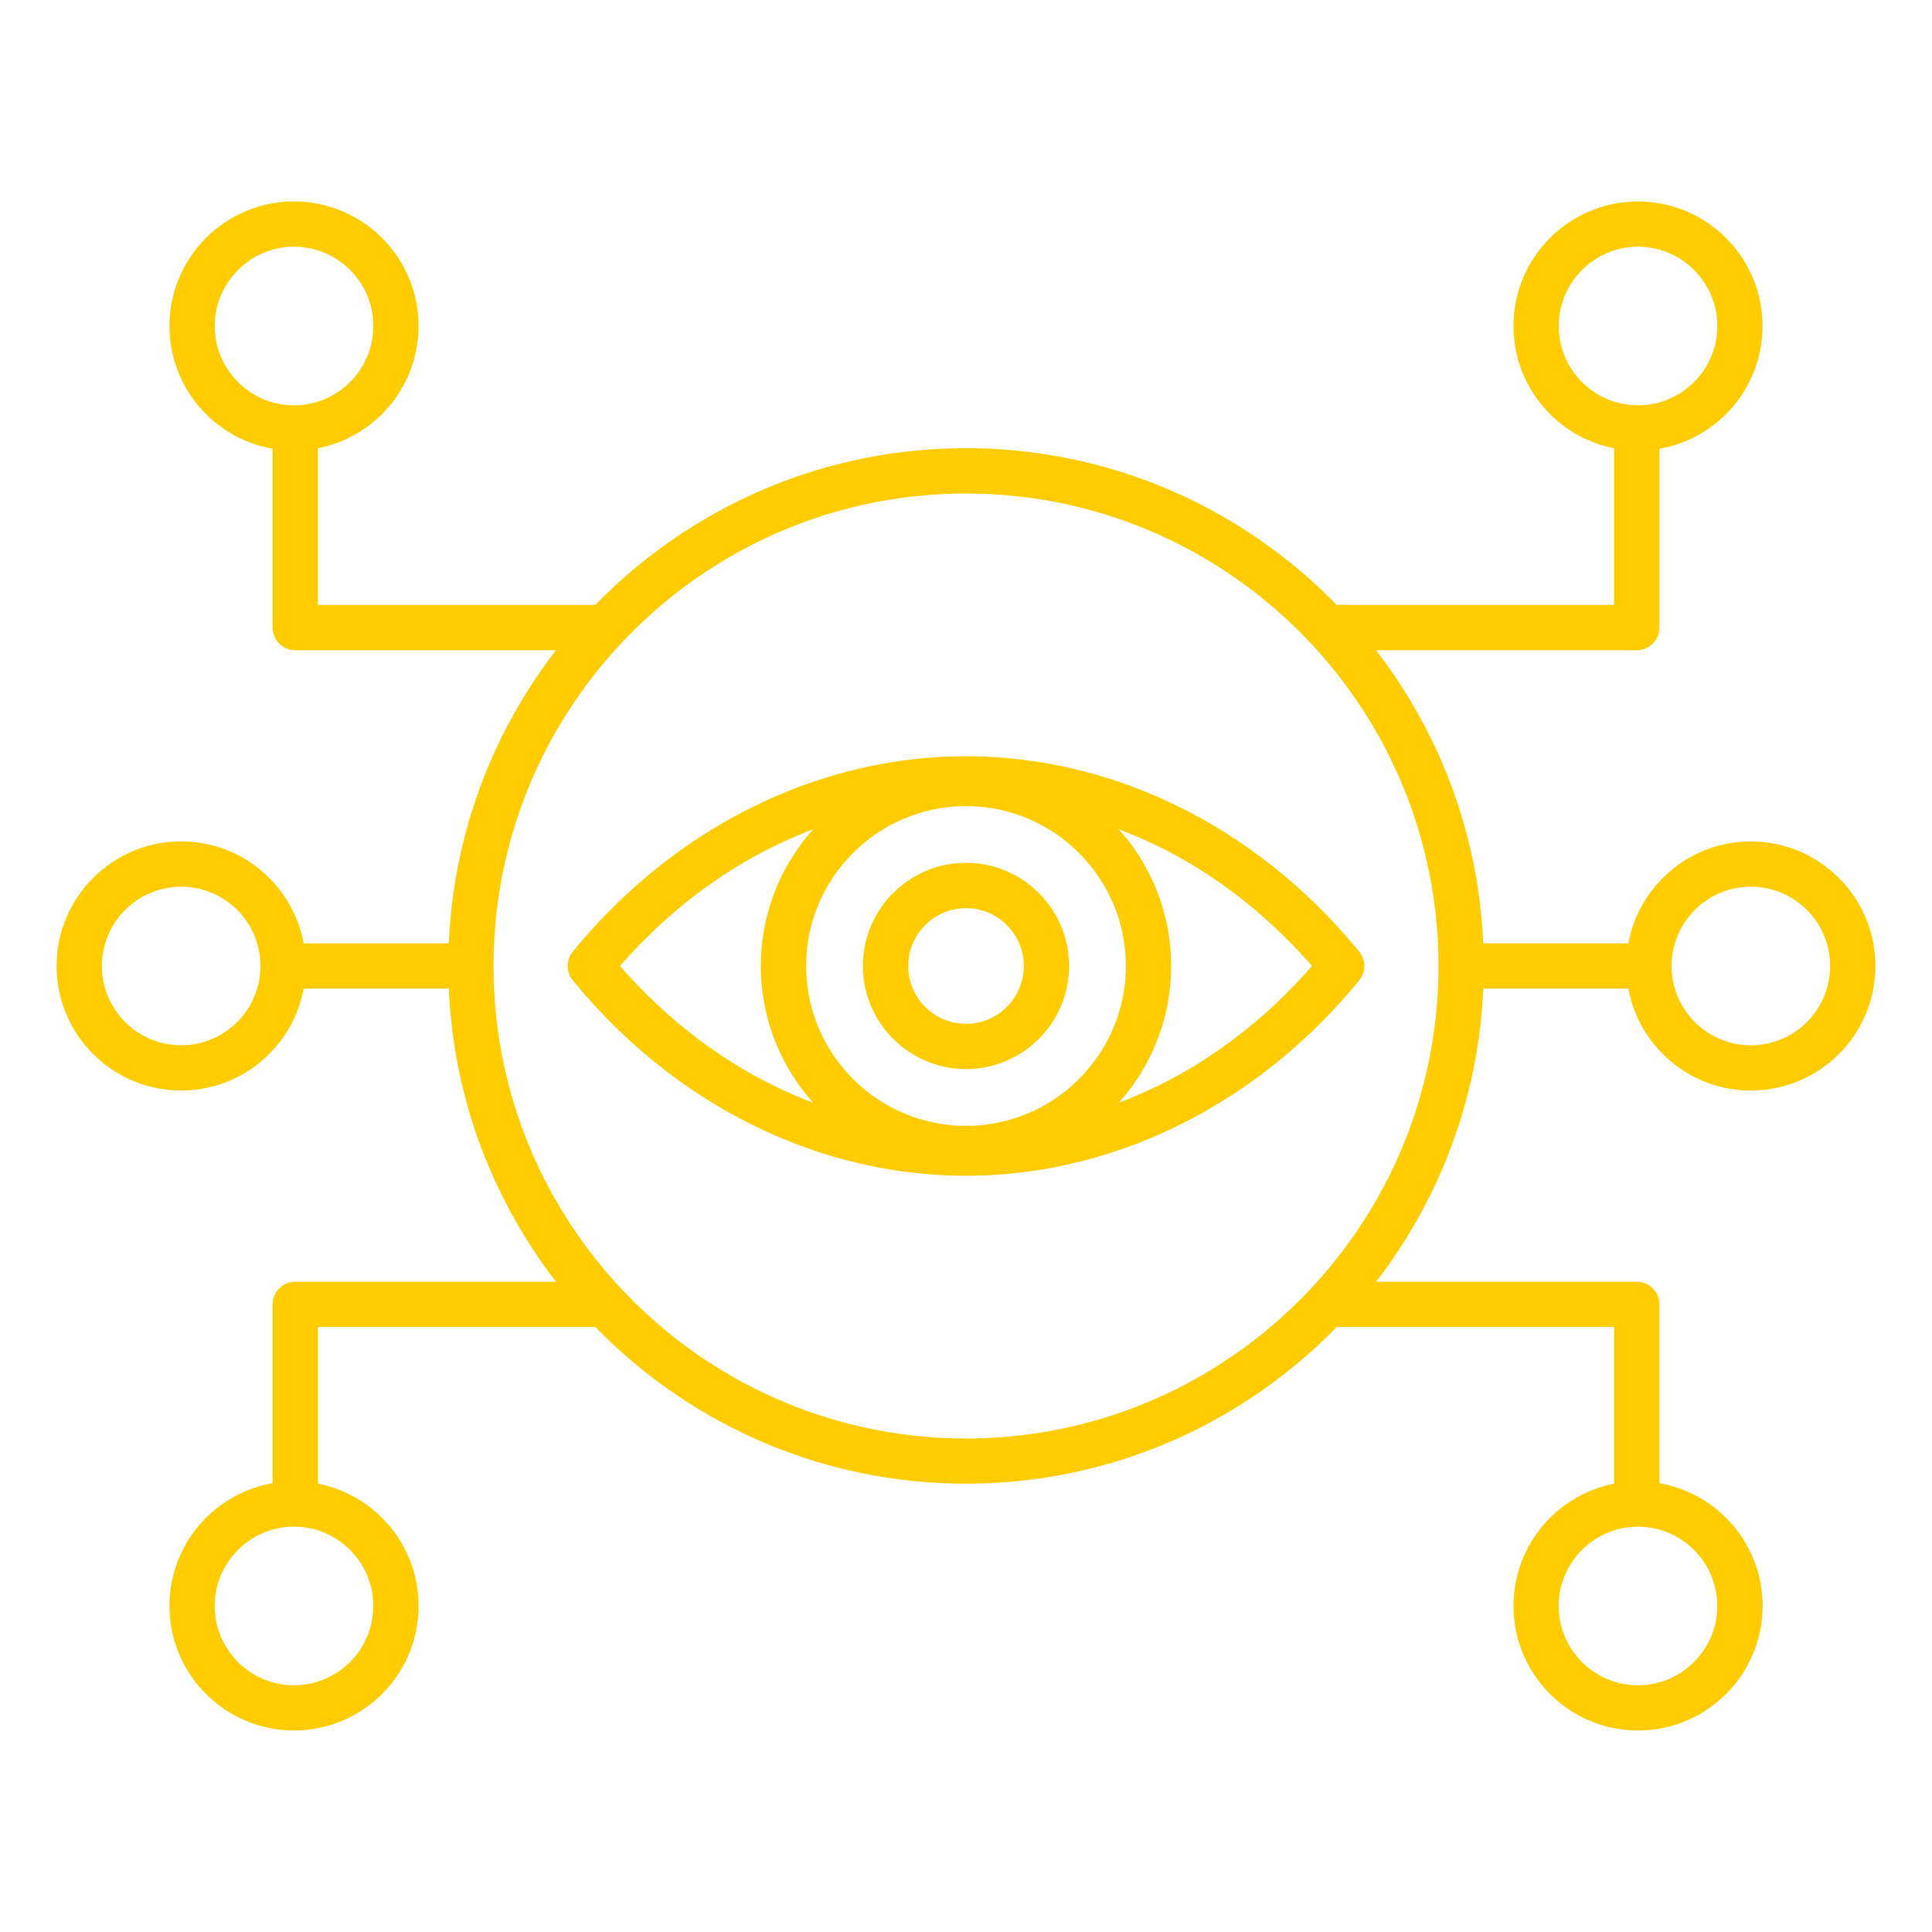 <svg xmlns="http://www.w3.org/2000/svg" version="1.1" xmlns:xlink="http://www.w3.org/1999/xlink" width="512" height="512" x="0" y="0" viewBox="0 0 512 512" style="enable-background:new 0 0 512 512" xml:space="preserve" class=""><g><path d="M431.54 262c2.83 15.34 16.3 27.01 32.45 27.01C482.19 289 497 274.2 497 256s-14.81-33.01-33.01-33.01c-16.15 0-29.62 11.66-32.45 27.01h-38.48c-1.26-29.16-11.67-55.99-28.41-77.68h69.1c3.31 0 6-2.69 6-6v-47.4c15.51-2.69 27.34-16.24 27.34-32.51 0-18.2-14.81-33.01-33.01-33.01s-33 14.8-33 33c0 16.03 11.49 29.42 26.67 32.39v41.52h-73.51c-24.94-25.6-59.76-41.53-98.24-41.53s-73.3 15.93-98.24 41.53H84.25v-41.52c15.18-2.96 26.67-16.36 26.67-32.39 0-18.2-14.81-33.01-33.01-33.01s-33 14.81-33 33.01c0 16.27 11.83 29.82 27.34 32.51v47.4c0 3.31 2.69 6 6 6h69.1c-16.75 21.7-27.15 48.52-28.41 77.68H80.46c-2.83-15.34-16.3-27.01-32.45-27.01C29.81 222.99 15 237.8 15 256s14.81 33 33.01 33c16.15 0 29.62-11.66 32.45-27.01h38.48c1.26 29.16 11.67 55.99 28.41 77.68h-69.1c-3.31 0-6 2.69-6 6v47.4c-15.51 2.69-27.34 16.24-27.34 32.51 0 18.2 14.81 33.01 33.01 33.01s33.01-14.81 33.01-33.01c0-16.03-11.49-29.42-26.67-32.39v-41.53h73.51c24.94 25.6 59.76 41.53 98.24 41.53s73.3-15.93 98.24-41.53h73.51v41.53c-15.18 2.96-26.67 16.36-26.67 32.39 0 18.2 14.81 33.01 33.01 33.01s33.01-14.81 33.01-33.01c0-16.27-11.83-29.82-27.34-32.51v-47.4c0-3.31-2.69-6-6-6h-69.1c16.75-21.7 27.15-48.52 28.41-77.68h38.46zm32.45-27.01c11.58 0 21.01 9.42 21.01 21.01 0 11.58-9.42 21.01-21.01 21.01-11.58 0-21.01-9.42-21.01-21.01.01-11.58 9.43-21.01 21.01-21.01zM413.08 86.4c0-11.58 9.42-21.01 21.01-21.01s21.01 9.42 21.01 21.01-9.42 21.01-21.01 21.01-21.01-9.42-21.01-21.01zm-356.17 0c0-11.58 9.42-21.01 21.01-21.01s21.01 9.42 21.01 21.01-9.42 21.01-21.01 21.01-21.01-9.42-21.01-21.01zM48.01 277C36.42 277 27 267.58 27 256s9.42-21.01 21.01-21.01c11.58 0 21.01 9.42 21.01 21.01-.01 11.58-9.43 21-21.01 21zm50.91 148.6c0 11.58-9.42 21.01-21.01 21.01S56.9 437.19 56.9 425.6s9.42-21.01 21.01-21.01 21.01 9.42 21.01 21.01zm356.17 0c0 11.58-9.42 21.01-21.01 21.01s-21.01-9.42-21.01-21.01 9.42-21.01 21.01-21.01 21.01 9.42 21.01 21.01zM256 381.21c-69.04 0-125.21-56.17-125.21-125.21S186.96 130.79 256 130.79 381.21 186.96 381.21 256 325.04 381.21 256 381.21zM151.8 252.2a5.997 5.997 0 0 0 0 7.6c26.9 32.91 64.88 51.78 104.2 51.78s77.3-18.88 104.2-51.78a5.997 5.997 0 0 0 0-7.6c-26.9-32.91-64.88-51.78-104.2-51.78s-77.29 18.87-104.2 51.78zM256 298.36c-23.36 0-42.36-19-42.36-42.36s19-42.36 42.36-42.36 42.36 19 42.36 42.36-19 42.36-42.36 42.36zM164.3 256c14.69-16.8 32.15-29.06 51.21-36.23-8.62 9.62-13.88 22.32-13.88 36.23s5.26 26.61 13.88 36.23c-19.06-7.17-36.52-19.43-51.21-36.23zm183.4 0c-14.69 16.8-32.15 29.06-51.21 36.23 8.62-9.62 13.88-22.32 13.88-36.23s-5.25-26.6-13.88-36.23c19.06 7.17 36.52 19.43 51.21 36.23zM256 228.67c-15.07 0-27.32 12.26-27.32 27.32s12.26 27.32 27.32 27.32 27.32-12.26 27.32-27.32-12.25-27.32-27.32-27.32zm0 42.65c-8.45 0-15.32-6.88-15.32-15.32 0-8.45 6.87-15.32 15.32-15.32s15.32 6.87 15.32 15.32-6.87 15.32-15.32 15.32z" fill="#ffcc00" opacity="1" data-original="#000000" class=""></path></g></svg>